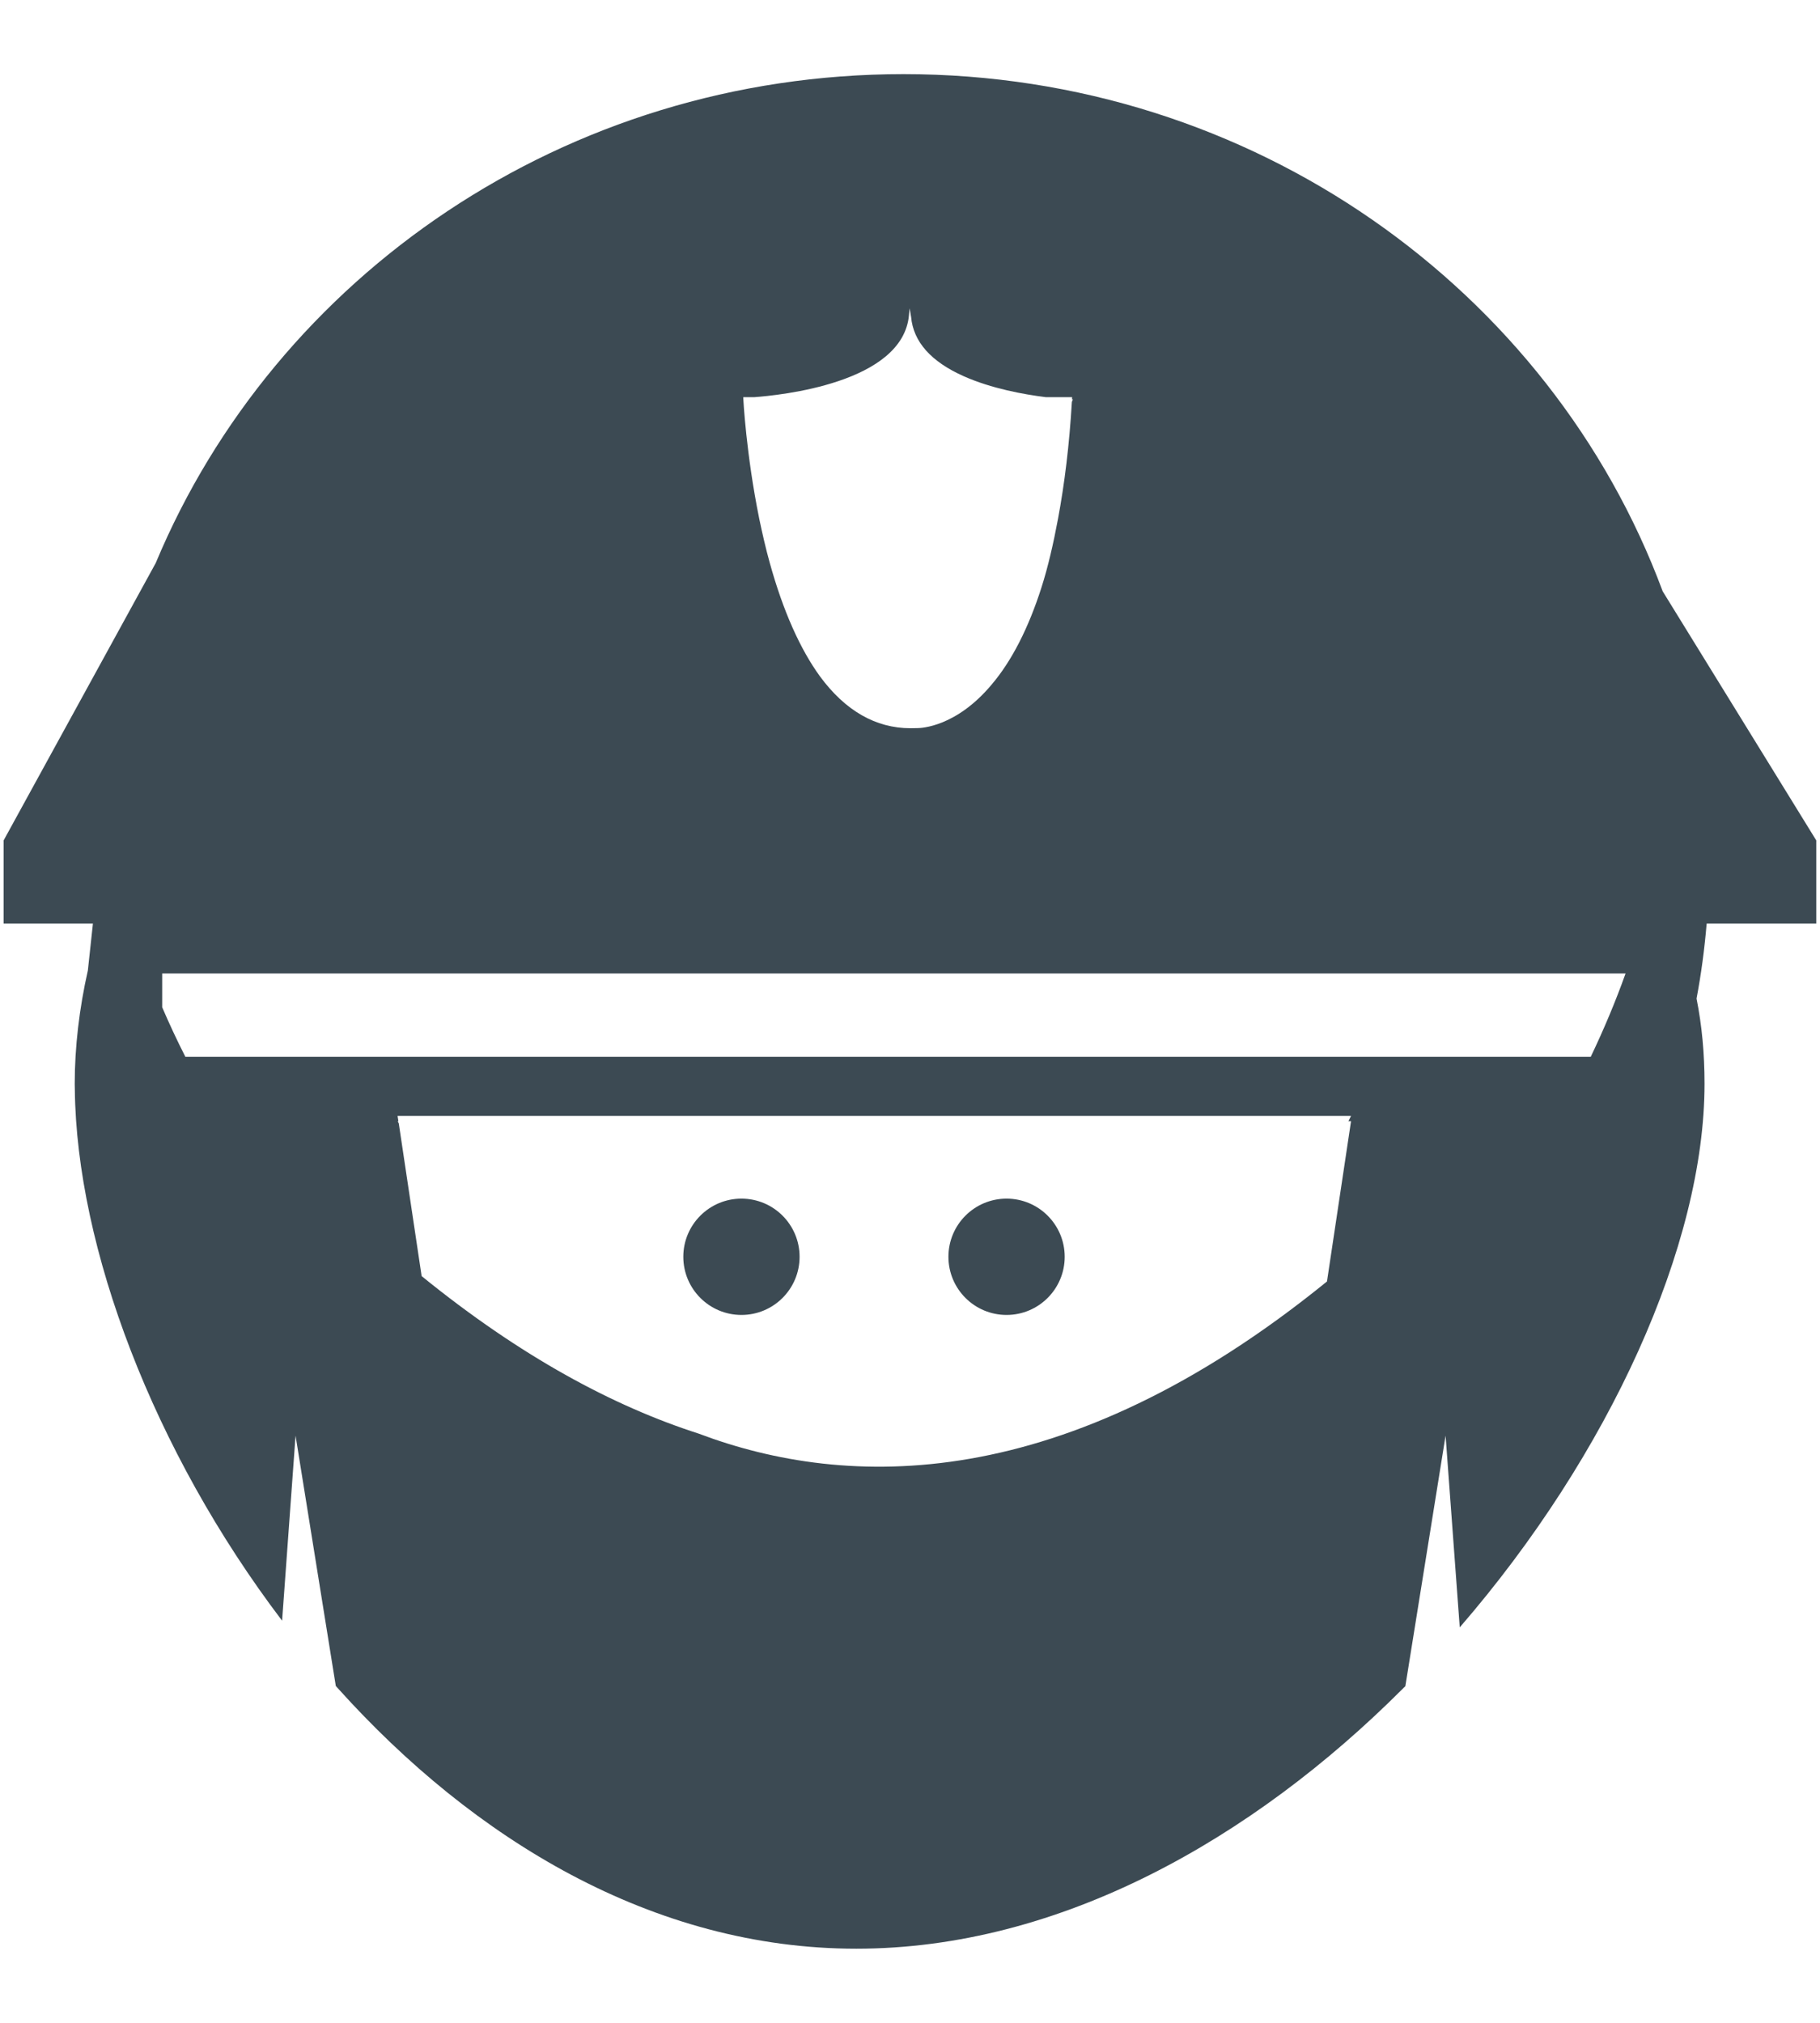 <?xml version="1.0" encoding="utf-8"?>
<!-- Generator: Adobe Illustrator 16.0.0, SVG Export Plug-In . SVG Version: 6.00 Build 0)  -->
<!DOCTYPE svg PUBLIC "-//W3C//DTD SVG 1.1//EN" "http://www.w3.org/Graphics/SVG/1.1/DTD/svg11.dtd">
<svg version="1.1" id="圖層_1" xmlns="http://www.w3.org/2000/svg" xmlns:xlink="http://www.w3.org/1999/xlink" x="0px" y="0px"
	 width="18px" height="20px" viewBox="0 0 18 20" enable-background="new 0 0 18 20" xml:space="preserve">
<g>
	<circle fill="#3C4A53" cx="7.333" cy="12.426" r="0.575"/>
	<circle fill="#3C4A53" cx="9.955" cy="12.426" r="0.575"/>
	<path fill="#3C4A53" d="M16.444,5.846c-1.107-2.98-4.051-5.113-7.508-5.113c-3.348,0-6.213,2-7.396,4.834L0.036,8.309v0.823h0.883
		l-0.05,0.463c-0.085,0.375-0.13,0.76-0.13,1.121c0,0.018,0.001,0.037,0.001,0.055c0.017,1.563,0.777,3.577,2.05,5.253l0.133-1.83
		l0.398,2.475c0.009,0.01,0.016,0.019,0.025,0.028c1.338,1.486,3.11,2.57,5.123,2.57c2.011,0,3.918-1.084,5.404-2.57
		c0.009-0.01,0.018-0.017,0.026-0.025l0.398-2.478l0.14,1.896c1.48-1.709,2.421-3.783,2.421-5.375c0-0.299-0.026-0.576-0.079-0.842
		c0.046-0.243,0.079-0.491,0.1-0.741h0.013h1.071V8.309L16.444,5.846z M3.932,11.033h8.796h0.634l-0.026,0.052h0.026l-0.238,1.585
		c-2.602,2.114-4.745,2.059-6.215,1.504c-0.84-0.27-1.756-0.759-2.739-1.557l-0.226-1.51l-0.011-0.022h0.007L3.932,11.033z
		 M1.833,10.448c-0.082-0.161-0.158-0.324-0.229-0.489V9.625h14.473c-0.101,0.283-0.217,0.557-0.344,0.823H1.833z M7.352,3.927
		h0.106C7.704,3.909,8.931,3.79,8.99,3.114l0.006-0.066l0.015,0.086C9.033,3.379,9.208,3.576,9.532,3.72
		c0.272,0.121,0.593,0.18,0.813,0.207h0.258v0.009c0,0.004,0,0.009-0.001,0.012v0.001h0.009l-0.01,0.024
		c-0.025,0.424-0.072,0.808-0.137,1.156c-0.046,0.246-0.099,0.477-0.164,0.68c-0.128,0.4-0.293,0.725-0.493,0.96
		C9.456,7.188,9.11,7.199,9.071,7.199c-0.002,0-0.004,0-0.005,0C9.045,7.2,9.026,7.2,9.005,7.2c-0.344,0-0.645-0.173-0.895-0.512
		C7.913,6.417,7.745,6.041,7.613,5.565C7.572,5.418,7.539,5.272,7.509,5.129c-0.13-0.64-0.158-1.186-0.158-1.194V3.927z"/>
</g>
</svg>
